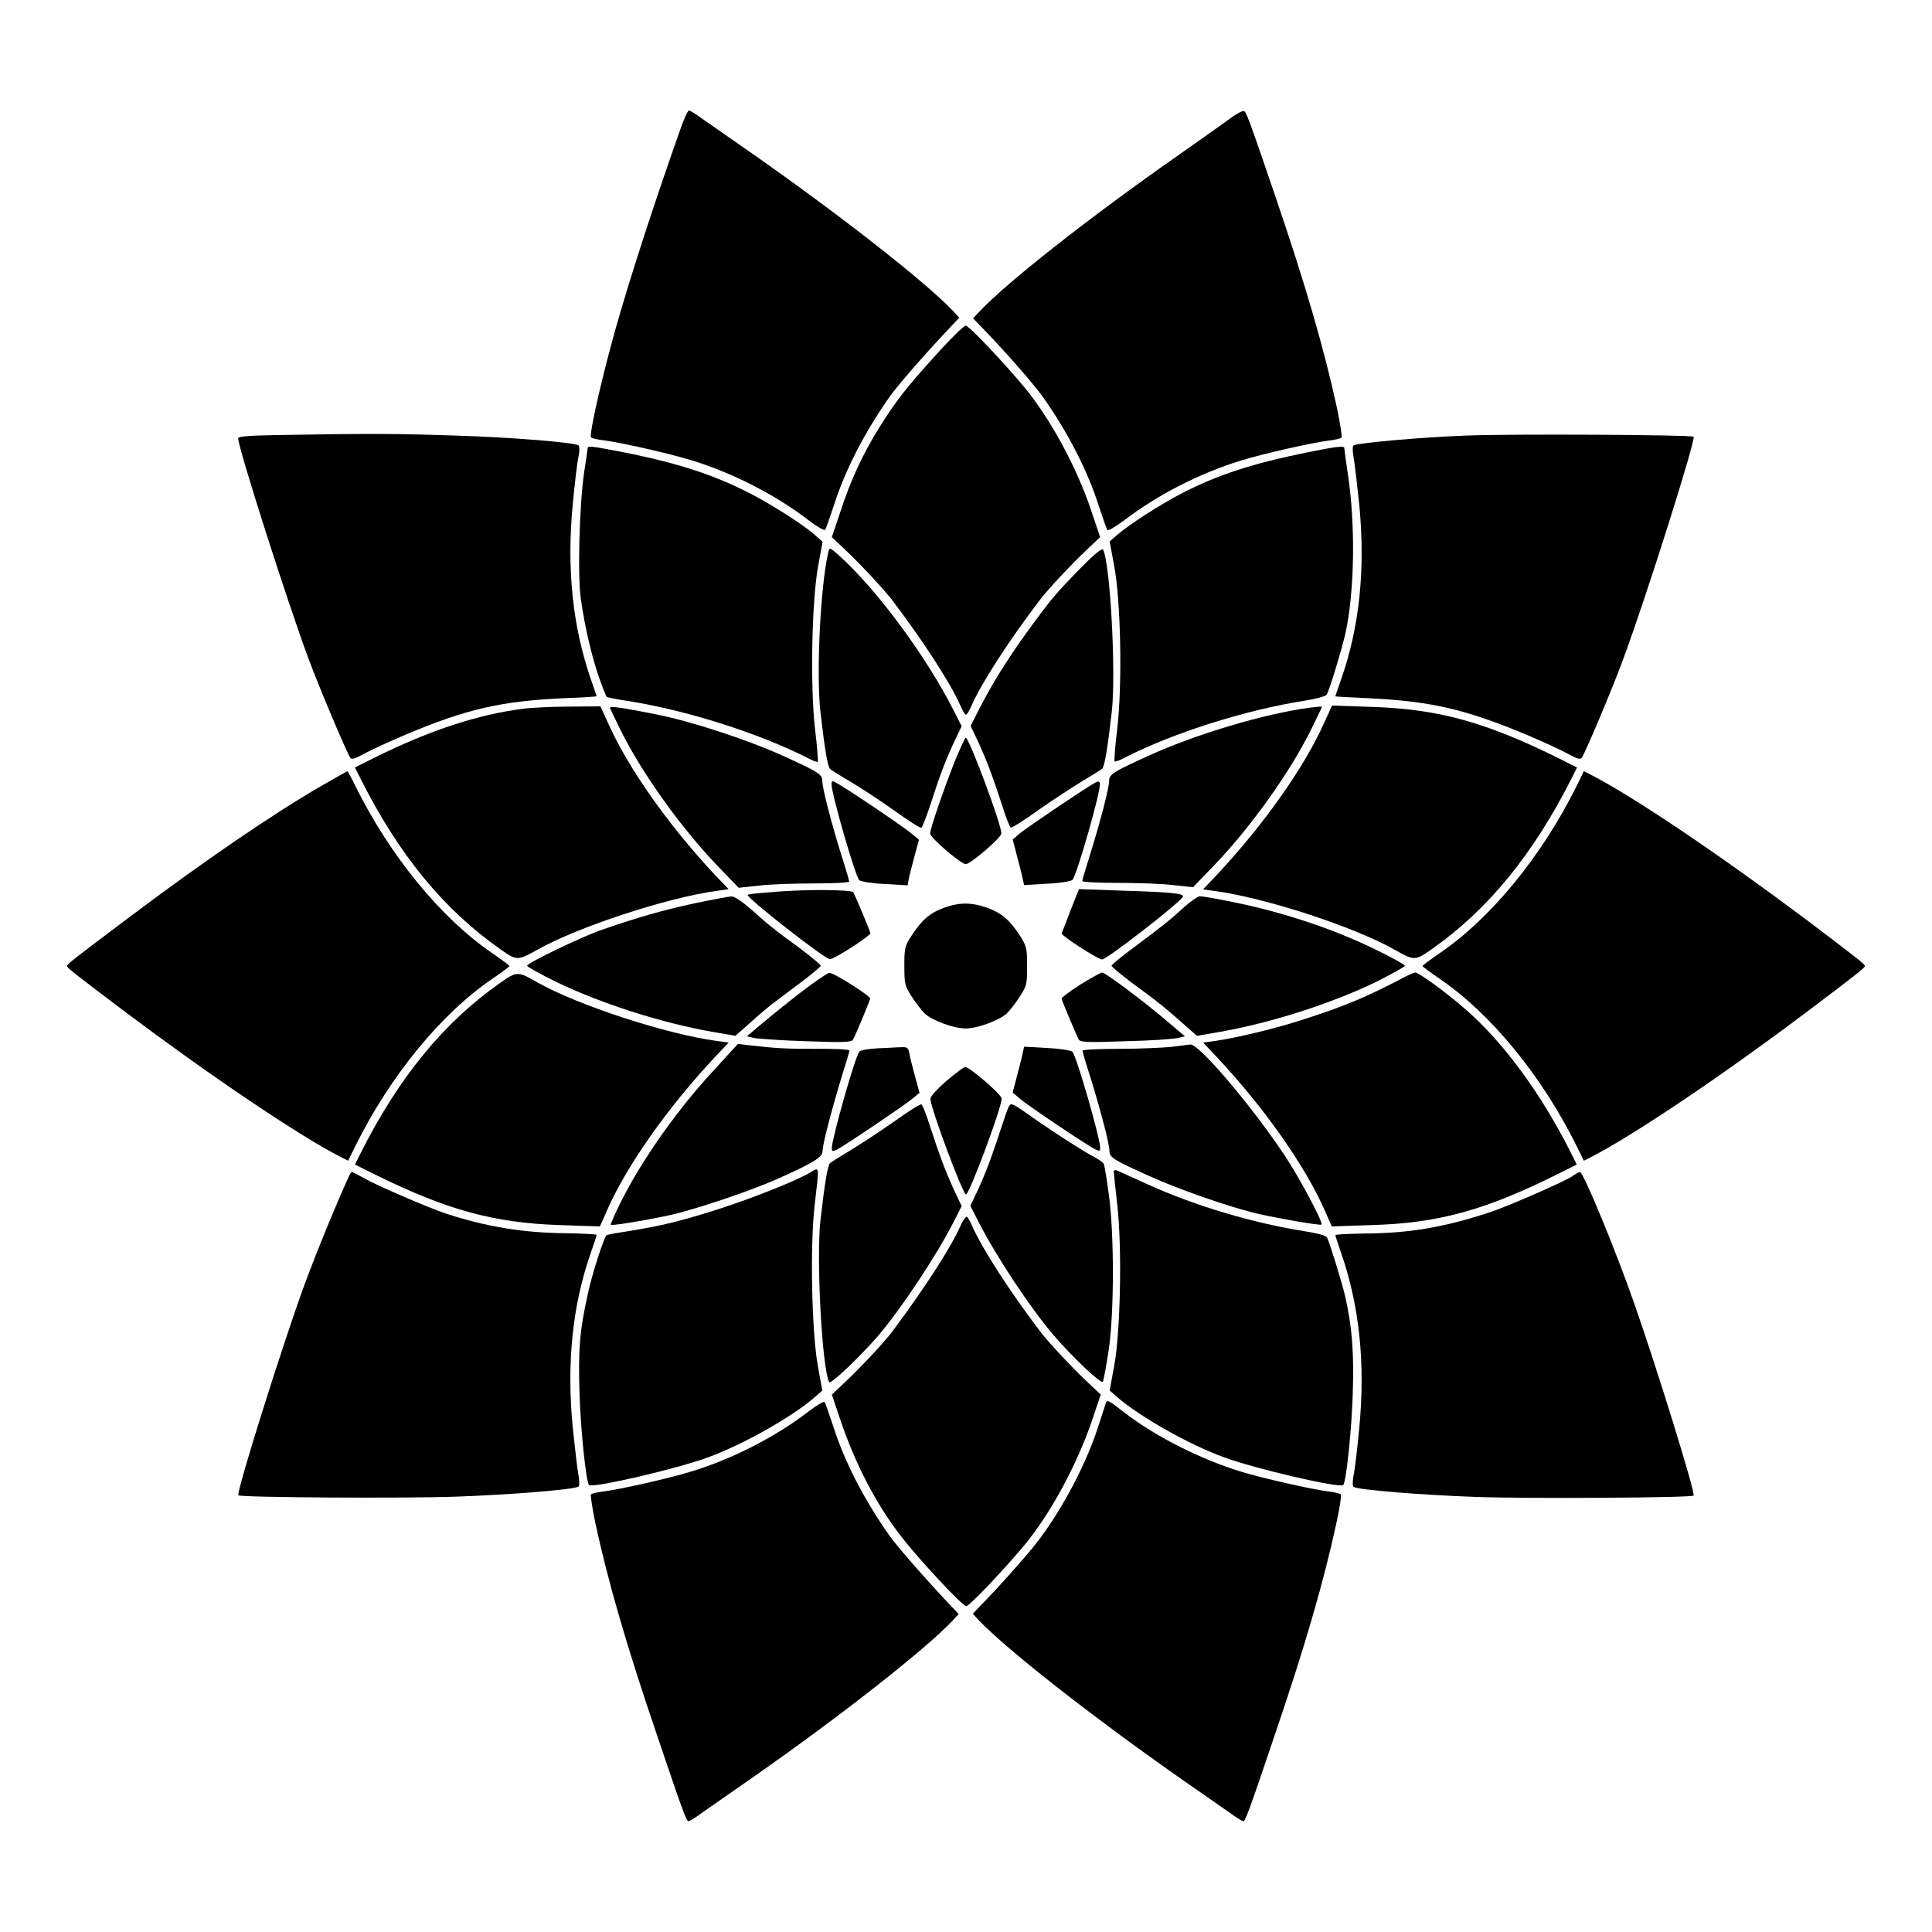 <?xml version="1.0" encoding="UTF-8"?>
<!-- Uploaded to: ICON Repo, www.iconrepo.com, Generator: ICON Repo Mixer Tools -->
<svg fill="#000000" width="800px" height="800px" version="1.1" viewBox="144 144 512 512" xmlns="http://www.w3.org/2000/svg">
 <g>
  <path d="m324.43 177.89c-8.203 23.176-15.547 46.133-19 59.523-2.809 10.578-5.254 21.879-4.82 22.457 0.145 0.289 1.801 0.648 3.672 0.863 4.031 0.504 17.129 3.453 22.742 5.184 11.012 3.312 22.457 9.211 31.094 15.836 2.231 1.727 4.246 2.879 4.535 2.664 0.215-0.215 1.223-3.168 2.305-6.406 2.949-9.285 8.133-19.434 14.898-29.004 2.086-2.879 7.773-9.5 14.684-16.914l3.672-3.887-1.582-1.727c-7.055-7.484-29.148-24.832-52.613-41.312-5.543-3.887-11.66-8.133-13.531-9.43-1.871-1.367-3.598-2.445-3.887-2.445-0.367 0.062-1.305 2.152-2.168 4.598z"/>
  <path d="m469.45 175.8c-1.801 1.297-7.773 5.543-13.316 9.43-23.465 16.41-45.414 33.684-52.613 41.383l-1.656 1.727 3.742 3.887c5.973 6.262 12.379 13.676 14.684 16.84 6.766 9.574 11.949 19.719 14.898 29.004 1.078 3.238 2.086 6.191 2.305 6.406 0.215 0.215 2.231-0.938 4.535-2.664 8.637-6.621 20.082-12.523 31.094-15.836 5.543-1.727 18.715-4.68 22.742-5.184 1.871-0.215 3.527-0.574 3.672-0.863 0.145-0.215-0.359-3.598-1.152-7.484-3.383-15.691-8.422-33.035-16.555-56.859-6.91-20.223-7.629-22.238-8.277-22.168-0.574 0.008-2.375 1.016-4.102 2.383z"/>
  <path d="m392.37 237.7c-8.277 9.07-11.012 12.668-15.332 19.578-4.32 6.91-7.559 13.82-10.293 22.238l-2.305 6.836 3.742 3.527c4.176 3.957 10.078 10.363 12.164 13.027 8.566 11.301 15.547 22.168 18.137 27.996 0.574 1.441 1.297 2.519 1.512 2.519s0.938-1.152 1.512-2.519c2.59-5.902 10.004-17.344 18.137-27.996 2.086-2.734 8.062-9.141 12.164-13.027l3.742-3.527-2.375-7.055c-3.887-11.66-10.941-24.473-17.707-32.676-5.254-6.332-14.684-16.336-15.547-16.336-0.426 0-3.883 3.312-7.551 7.414z"/>
  <path d="m217.69 259.29c-7.988 0.145-10.578 0.359-10.578 0.863 0 2.519 13.098 43.543 18.715 58.586 2.664 7.199 9.934 24.398 10.941 25.98 0.359 0.648 1.152 0.434 3.672-0.938 1.801-1.008 6.695-3.238 10.941-5.039 16.336-6.91 25.477-8.926 42.031-9.715 4.82-0.145 8.707-0.434 8.707-0.504 0-0.07-0.648-1.941-1.441-4.246-4.894-14.035-6.551-29.363-4.894-46.566 0.504-5.398 1.152-11.012 1.512-12.594 0.359-1.582 0.289-2.949 0-3.094-1.152-0.793-18.211-2.16-32.605-2.59-14.898-0.504-22.168-0.578-47-0.145z"/>
  <path d="m532.29 259.44c-11.516 0.434-28.574 1.941-29.582 2.59-0.289 0.145-0.289 1.512 0 3.094 0.289 1.582 0.938 7.199 1.512 12.594 1.656 17.203 0.07 32.531-4.894 46.566-0.793 2.231-1.441 4.176-1.441 4.246 0 0.07 3.887 0.289 8.781 0.504 16.48 0.793 25.621 2.879 41.961 9.715 4.246 1.801 9.141 4.031 10.941 5.039 2.519 1.367 3.312 1.582 3.672 0.938 1.008-1.512 8.277-18.785 10.797-25.695 6.117-16.41 19.434-58.586 18.785-59.305-0.578-0.504-48.801-0.789-60.531-0.285z"/>
  <path d="m299.74 262.75c0 0.289-0.434 3.168-0.938 6.406-1.223 8.348-1.801 27.352-0.863 33.609 1.008 7.269 2.879 15.188 4.82 20.801 0.938 2.664 1.871 4.965 2.016 5.109 0.145 0.145 2.59 0.648 5.543 1.078 15.547 2.445 34.617 8.492 47.719 15.113 1.297 0.719 2.519 1.152 2.664 1.008 0.145-0.145-0.145-4.102-0.719-8.781-1.297-11.371-0.863-33.973 0.863-43.254l1.152-6.262-1.871-1.656c-3.023-2.734-11.156-7.918-17.059-11.012-9.789-5.109-20.082-8.422-35.121-11.301-7.129-1.363-8.207-1.508-8.207-0.859z"/>
  <path d="m490.76 263.82c-14.969 3.023-24.184 6.047-33.754 11.012-5.828 3.023-13.891 8.277-17.059 11.012l-1.871 1.656 1.152 6.262c1.801 9.141 2.231 31.598 0.863 43.254-0.574 4.68-0.863 8.637-0.719 8.781 0.145 0.145 1.367-0.289 2.664-1.008 13.172-6.695 32.172-12.668 47.789-15.113 2.879-0.434 5.469-1.152 5.758-1.582 0.719-1.152 3.887-11.586 4.894-15.906 2.519-11.156 2.809-29.223 0.648-43.039-0.504-3.238-0.863-6.117-0.863-6.406-0.004-0.648-2.094-0.43-9.504 1.078z"/>
  <path d="m363.51 290.31c-2.086 8.926-3.238 32.242-2.086 42.32 1.152 10.148 1.941 14.684 2.59 15.188 0.359 0.289 2.809 1.871 5.324 3.312 2.519 1.512 7.773 4.894 11.586 7.629 3.816 2.734 7.055 4.82 7.269 4.606 0.215-0.145 1.223-2.664 2.231-5.688 2.664-8.277 3.957-11.66 6.262-16.699l2.16-4.535-2.086-4.102c-7.125-14.105-20.152-31.883-30.371-41.098-2.519-2.231-2.519-2.231-2.879-0.934z"/>
  <path d="m430.44 294.49c-6.836 6.981-7.844 8.203-14.035 16.699-5.398 7.414-9.645 14.25-13.098 21.09l-2.086 4.102 2.16 4.535c2.231 4.965 3.527 8.348 6.262 16.699 0.938 3.023 1.941 5.543 2.231 5.688 0.215 0.145 3.527-1.871 7.269-4.606 3.816-2.664 8.996-6.047 11.586-7.629 2.519-1.512 4.965-3.023 5.324-3.312 0.648-0.504 1.441-5.109 2.59-15.188 1.152-10.438-0.434-39.227-2.305-42.895-0.355-0.441-2.227 1.07-5.898 4.816z"/>
  <path d="m282.54 331.84c-11.875 1.512-24.613 5.688-39.008 12.812l-5.469 2.734 1.512 3.023c10.148 20.152 22.023 34.617 36.992 45.125 4.391 3.094 4.606 3.094 9.859 0.145 10.723-6.047 34.617-13.891 47.719-15.617l2.949-0.434-3.742-3.887c-12.309-13.172-23.102-28.5-28.285-40.305l-1.941-4.246-8.348 0.07c-4.609 0.004-10.152 0.289-12.238 0.578z"/>
  <path d="m305.64 331.55c0 0.145 1.367 3.023 3.023 6.332 5.613 11.227 15.836 25.477 25.262 35.34l5.828 6.047 5.324-0.574c2.949-0.359 9.574-0.574 14.684-0.574s9.285-0.215 9.285-0.504c0-0.215-0.938-3.527-2.16-7.269-2.809-9.07-4.965-17.633-4.965-19.359 0-1.801-1.078-2.445-10.578-6.766-9.645-4.32-24.184-9.07-33.609-10.941-8.781-1.73-12.094-2.234-12.094-1.73z"/>
  <path d="m491.04 331.55c-11.949 1.582-30.23 7.055-42.535 12.668-9.5 4.32-10.578 4.965-10.578 6.766s-2.305 10.652-4.965 19.215c-1.152 3.742-2.16 6.981-2.16 7.269s4.176 0.504 9.355 0.504c5.109 0 11.73 0.215 14.684 0.574l5.324 0.574 5.828-6.047c9.43-9.859 19.648-24.109 25.262-35.34 1.656-3.312 3.023-6.191 3.023-6.332 0.074-0.211-0.141-0.211-3.238 0.148z"/>
  <path d="m495 335.37c-5.254 11.875-16.051 27.133-28.43 40.375l-3.742 3.957 3.168 0.434c13.316 1.801 36.777 9.43 47.574 15.547 5.254 2.949 5.469 2.949 9.859-0.145 14.898-10.438 26.848-25.117 36.992-45.125l1.512-3.023-5.469-2.734c-19-9.355-31.379-12.738-48.797-13.316l-10.652-0.359z"/>
  <path d="m397.12 345.52c-3.238 8.203-6.621 18.137-6.621 19.359 0 1.152 8.203 8.133 9.43 8.133 1.223 0 9.43-6.981 9.43-8.133 0.145-2.16-8.566-25.406-9.43-25.406-0.148 0-1.441 2.734-2.809 6.047z"/>
  <path d="m229.14 352.28c-13.027 7.559-31.668 20.297-51.605 35.34-14.25 10.723-15.762 11.875-15.762 12.379s1.512 1.656 15.691 12.379c22.383 16.77 45.414 32.387 56.93 38.289l1.871 0.938 1.941-3.957c9.211-18.57 22.672-34.98 36.273-44.262 2.519-1.727 4.535-3.238 4.535-3.383 0-0.145-2.016-1.656-4.535-3.383-13.602-9.285-27.062-25.695-36.273-44.262-1.078-2.231-2.016-3.957-2.16-3.957-0.07-0.008-3.164 1.719-6.906 3.879z"/>
  <path d="m561.79 352.35c-9.211 18.57-22.672 34.98-36.273 44.262-2.519 1.727-4.535 3.238-4.535 3.383 0 0.145 2.016 1.656 4.535 3.383 13.602 9.285 27.062 25.695 36.273 44.262l1.941 3.957 1.871-0.938c11.445-5.902 34.547-21.449 56.93-38.289 14.25-10.723 15.691-11.949 15.691-12.379 0-0.434-1.512-1.656-15.691-12.379-22.383-16.77-45.414-32.387-56.93-38.289l-1.871-0.938z"/>
  <path d="m364.37 351.85c0 2.59 6.262 24.254 7.34 25.406 0.359 0.359 3.383 0.863 6.695 1.008l6.117 0.359 0.289-1.582c0.145-0.863 0.863-3.598 1.512-6.047l1.223-4.461-2.016-1.656c-2.086-1.801-17.707-12.309-19.863-13.387-1.078-0.648-1.297-0.648-1.297 0.359z"/>
  <path d="m434.11 351.49c-2.305 1.223-17.848 11.73-19.793 13.316l-1.941 1.656 1.152 4.461c0.648 2.445 1.367 5.184 1.512 6.047l0.359 1.582 6.117-0.359c3.312-0.145 6.332-0.648 6.695-1.008 1.152-1.223 7.629-23.824 7.269-25.551-0.148-0.648-0.434-0.648-1.371-0.145z"/>
  <path d="m347.6 380.49c-2.879 0.215-5.324 0.504-5.469 0.648-0.574 0.574 20.441 17.059 21.809 17.059 1.152 0 10.867-6.262 10.723-6.91-0.289-1.078-4.031-10.004-4.535-10.797-0.504-0.789-13.531-0.863-22.527 0z"/>
  <path d="m427.71 385.24c-1.152 3.094-2.231 5.828-2.375 6.117-0.145 0.574 9.645 6.91 10.723 6.91 1.297 0 21.375-15.617 21.449-16.699 0.145-0.793-3.453-1.152-15.402-1.512l-12.164-0.434z"/>
  <path d="m328.17 383.37c-7.918 1.656-15.617 3.887-24.328 6.91-5.543 1.871-20.152 8.926-20.152 9.645 0 0.289 3.527 2.231 7.918 4.391 11.66 5.613 27.711 10.797 41.383 13.172l5.902 1.008 4.32-3.816c2.375-2.16 5.039-4.391 5.902-4.965 0.863-0.648 3.957-3.023 6.981-5.254 2.949-2.231 5.398-4.246 5.398-4.535 0-0.289-2.445-2.305-5.398-4.535-3.023-2.231-6.191-4.535-6.981-5.254-0.863-0.574-3.453-2.809-5.758-4.894-2.809-2.445-4.75-3.742-5.613-3.672-0.863 0.074-5.184 0.867-9.574 1.801z"/>
  <path d="m457.58 384.6c-3.527 3.238-5.324 4.68-13.531 10.797-3.023 2.231-5.469 4.246-5.469 4.535 0 0.289 2.445 2.305 5.398 4.535 3.023 2.231 6.191 4.535 6.981 5.254 0.863 0.574 3.527 2.879 5.902 4.965l4.32 3.816 5.902-1.008c13.676-2.375 29.727-7.559 41.383-13.172 4.246-2.16 7.844-4.102 7.844-4.391 0-0.289-3.527-2.231-7.844-4.32-11.156-5.469-24.613-9.934-37.93-12.594-4.176-0.863-7.988-1.512-8.637-1.512-0.578 0.141-2.594 1.508-4.32 3.094z"/>
  <path d="m394.1 384.6c-3.742 1.367-5.828 3.238-8.566 7.414-1.801 2.734-1.871 3.312-1.871 7.988 0 4.68 0.145 5.254 1.871 7.988 1.078 1.656 2.664 3.742 3.527 4.606 2.016 1.871 7.699 3.957 10.867 3.957s8.852-2.16 10.867-3.957c0.863-0.863 2.519-2.949 3.527-4.606 1.801-2.734 1.871-3.312 1.871-7.988 0-4.68-0.145-5.254-1.871-7.988-2.734-4.246-4.894-6.047-8.637-7.414-4.172-1.512-7.484-1.512-11.586 0z"/>
  <path d="m276.57 404.46c-14.969 10.508-26.848 24.973-36.992 45.125l-1.512 3.023 5.469 2.734c19 9.355 31.379 12.738 48.797 13.316l10.652 0.359 1.941-4.391c5.254-11.875 16.051-27.133 28.43-40.375l3.742-3.957-3.168-0.434c-13.316-1.801-36.777-9.43-47.574-15.547-5.109-2.949-5.394-2.949-9.785 0.145z"/>
  <path d="m356.6 406.69c-3.453 2.664-8.203 6.477-10.508 8.422l-4.176 3.527 1.871 0.434c1.078 0.215 7.269 0.648 13.82 0.863 9.934 0.359 12.02 0.289 12.453-0.434 0.504-0.793 4.246-9.715 4.535-10.867 0.145-0.648-9.645-6.91-10.867-6.836-0.363 0.07-3.672 2.227-7.129 4.891z"/>
  <path d="m430.23 404.96c-2.809 1.801-4.965 3.453-4.894 3.672 0.289 1.152 4.102 10.078 4.535 10.867 0.504 0.719 2.519 0.793 12.453 0.434 6.621-0.145 12.738-0.574 13.82-0.863l1.871-0.434-4.246-3.598c-6.262-5.398-16.84-13.316-17.707-13.316-0.434 0.07-3.023 1.512-5.832 3.238z"/>
  <path d="m516.59 402.73c-9.859 5.254-16.195 7.918-26.988 11.371-7.629 2.519-18.066 4.965-23.605 5.758l-3.168 0.434 3.742 3.957c12.379 13.242 23.176 28.5 28.43 40.375l1.941 4.391 10.652-0.359c17.418-0.504 29.867-3.887 48.797-13.316l5.469-2.734-1.512-3.023c-7.918-15.762-17.922-29.363-27.852-38-5.613-4.894-12.523-9.859-13.457-9.859-0.359 0.07-1.441 0.504-2.449 1.008z"/>
  <path d="m333.5 427.28c-9.715 10.363-19.215 23.824-24.832 34.98-1.656 3.312-2.949 6.262-2.809 6.332 0.289 0.359 13.242-1.871 17.848-3.094 7.199-1.871 20.082-6.262 26.629-9.211 9.43-4.246 11.66-5.613 11.66-7.269 0-1.727 2.231-10.293 4.965-19.359 1.152-3.742 2.16-6.981 2.16-7.269 0-0.289-4.102-0.504-8.996-0.434-8.277 0-10.652-0.145-18.066-1.008l-2.519-0.289z"/>
  <path d="m454.27 421.45c-2.231 0.215-8.492 0.504-13.746 0.504-5.324 0-9.645 0.215-9.645 0.504s0.938 3.527 2.16 7.269c2.664 8.637 4.965 17.418 4.965 19.215 0 1.801 1.078 2.445 10.508 6.695 7.269 3.312 20.082 7.844 27.852 9.789 4.606 1.152 17.562 3.453 17.848 3.094 0.504-0.504-5.902-12.523-9.645-18.137-8.637-13.027-22.816-29.797-25.117-29.582-0.5 0.074-2.875 0.363-5.18 0.648z"/>
  <path d="m376.75 421.8c-2.59 0.145-4.75 0.504-5.039 0.938-1.152 1.441-7.269 23.102-7.269 25.477 0 0.938 0.145 1.008 1.367 0.434 2.231-1.152 17.777-11.66 19.863-13.387l2.016-1.656-1.223-4.461c-0.648-2.445-1.367-5.184-1.512-6.117-0.215-1.297-0.574-1.582-1.941-1.512-1.008 0-3.742 0.215-6.262 0.285z"/>
  <path d="m415.04 423.03c-0.145 0.863-0.863 3.598-1.512 6.047l-1.152 4.461 1.941 1.656c2.086 1.801 17.707 12.309 19.938 13.387 1.152 0.574 1.297 0.504 1.297-0.434 0-2.59-6.262-24.254-7.34-25.406-0.359-0.359-3.383-0.863-6.695-1.008l-6.117-0.359z"/>
  <path d="m394.82 430.44c-2.305 2.016-4.246 4.102-4.246 4.68-0.145 2.086 8.566 25.406 9.43 25.406s9.574-23.246 9.43-25.406c0-1.078-8.566-8.422-9.645-8.348-0.363 0-2.594 1.656-4.969 3.668z"/>
  <path d="m380.93 441.24c-3.816 2.664-8.996 6.047-11.586 7.629-2.519 1.512-4.965 3.023-5.324 3.312-0.648 0.504-1.441 5.109-2.59 15.188-1.152 10.438 0.434 39.227 2.305 42.895 0.434 0.719 8.277-6.836 13.027-12.309 6.332-7.484 15.473-21.305 20.008-30.23l2.086-4.102-2.16-4.535c-2.231-4.965-3.527-8.348-6.262-16.699-0.938-3.023-1.941-5.543-2.231-5.688-0.219-0.281-3.457 1.805-7.273 4.539z"/>
  <path d="m411.37 437.21c-0.359 0.574-1.223 3.238-2.086 5.828-2.375 7.269-3.742 11.012-5.973 15.977l-2.16 4.535 2.086 4.102c4.535 8.926 13.676 22.816 20.008 30.23 4.75 5.543 12.594 13.027 13.027 12.309 0.215-0.434 0.863-4.102 1.512-8.203 1.512-9.934 1.512-30.949 0.07-41.383-0.504-3.957-1.152-7.629-1.297-8.062-0.145-0.434-1.297-1.223-2.445-1.871-2.375-1.078-13.531-8.348-18.785-12.164-3.094-2.086-3.453-2.231-3.957-1.297z"/>
  <path d="m358.76 454.7c-3.742 2.231-15.547 6.91-24.328 9.715-10.148 3.238-14.609 4.32-24.184 5.902-2.879 0.434-5.398 0.863-5.543 1.078-0.719 0.719-3.887 10.508-4.894 15.402-2.231 9.934-2.59 14.828-2.231 26.484 0.289 9.574 1.727 23.465 2.519 24.254 0.863 0.938 23.465-4.32 31.598-7.34 9.574-3.527 22.598-10.941 28.355-16.051l1.871-1.656-1.152-6.262c-1.656-9.141-2.16-31.883-0.863-42.969 1.227-10.648 1.301-10-1.148-8.559z"/>
  <path d="m439.15 454.48c0 0.289 0.434 4.246 0.938 8.781 1.297 11.301 0.863 33.973-0.863 42.969l-1.152 6.262 1.871 1.656c6.047 5.254 18.93 12.594 28.43 16.051 8.133 3.023 30.73 8.277 31.598 7.34 0.793-0.793 2.231-14.684 2.519-24.109 0.359-10.941-0.145-17.418-1.941-25.621-1.008-4.32-4.246-14.684-4.894-15.906-0.289-0.504-2.879-1.152-5.758-1.582-13.676-2.16-29.078-6.695-41.746-12.453-4.102-1.871-7.773-3.527-8.133-3.672-0.508-0.219-0.867-0.074-0.867 0.285z"/>
  <path d="m236.26 456.21c-3.023 6.551-8.492 19.863-11.66 28.5-5.973 16.41-18.066 54.914-17.418 55.562 0.574 0.574 43.473 0.863 57.578 0.359 14.395-0.504 31.379-1.871 32.531-2.664 0.289-0.145 0.289-1.512 0-3.094-0.289-1.512-0.938-7.199-1.512-12.594-1.656-17.203-0.07-32.531 4.894-46.566 0.793-2.231 1.441-4.246 1.441-4.461 0-0.145-3.527-0.359-7.918-0.434-11.445-0.07-21.449-1.727-32.172-5.254-4.68-1.582-18.066-7.34-21.449-9.285-1.727-0.938-3.238-1.727-3.312-1.727-0.141 0-0.645 0.719-1.004 1.656z"/>
  <path d="m560.36 455.92c-2.519 1.512-17.059 7.918-21.809 9.43-11.875 3.887-21.09 5.469-32.746 5.543-4.32 0.07-7.918 0.215-7.918 0.434 0 0.145 0.648 2.231 1.441 4.461 4.894 14.035 6.551 29.363 4.894 46.566-0.504 5.398-1.152 11.012-1.512 12.594-0.289 1.512-0.289 2.949 0 3.094 1.152 0.793 18.066 2.16 32.531 2.664 13.961 0.504 56.93 0.215 57.578-0.359 0.574-0.504-9.574-33.324-15.691-50.812-5.039-14.465-13.531-34.906-14.395-34.906-0.289-0.074-1.367 0.574-2.375 1.293z"/>
  <path d="m398.49 468.95c-2.59 5.902-9.645 16.699-18.137 28.07-2.086 2.734-7.988 9.07-12.164 13.027l-3.742 3.527 2.305 6.836c3.957 11.73 9.574 22.457 16.266 31.02 4.894 6.262 16.051 18.211 17.059 18.211 0.863 0 10.293-10.004 15.547-16.336 6.766-8.203 13.746-21.09 17.707-32.676l2.375-7.055-3.742-3.527c-4.102-3.887-10.078-10.293-12.164-13.027-8.133-10.652-15.547-22.168-18.137-28.07-0.574-1.367-1.297-2.519-1.512-2.519-0.223 0-1.086 1.152-1.66 2.519z"/>
  <path d="m358.11 518.18c-8.637 6.621-20.082 12.523-31.094 15.836-5.543 1.727-18.715 4.68-22.742 5.184-1.871 0.215-3.527 0.574-3.672 0.863-0.145 0.215 0.359 3.598 1.152 7.484 3.383 15.691 8.422 33.035 16.555 56.859 6.621 19.648 7.629 22.238 8.133 22.238 0.289 0 2.086-1.078 3.887-2.445 1.871-1.297 7.988-5.543 13.531-9.43 23.465-16.41 45.559-33.828 52.613-41.312l1.582-1.727-3.672-3.887c-6.91-7.414-12.594-14.035-14.684-16.914-6.766-9.574-11.949-19.719-14.898-29.004-1.078-3.238-2.086-6.191-2.305-6.406-0.141-0.219-2.156 0.93-4.387 2.66z"/>
  <path d="m437.07 515.8c-0.145 0.434-1.078 3.312-2.086 6.406-3.527 10.941-10.797 24.184-17.777 32.531-3.383 4.031-8.996 10.293-12.02 13.387l-3.383 3.527 1.582 1.727c7.269 7.629 29.223 24.902 52.684 41.383 5.543 3.887 11.66 8.133 13.531 9.43 1.871 1.367 3.598 2.445 3.887 2.445 0.504 0 1.512-2.59 8.133-22.238 8.133-23.824 13.172-41.168 16.555-56.859 0.863-3.887 1.367-7.269 1.152-7.484-0.145-0.289-1.801-0.648-3.672-0.863-4.031-0.504-17.129-3.453-22.742-5.184-10.652-3.238-22.457-9.211-30.59-15.402-4.535-3.523-4.894-3.738-5.254-2.805z"/>
 </g>
</svg>